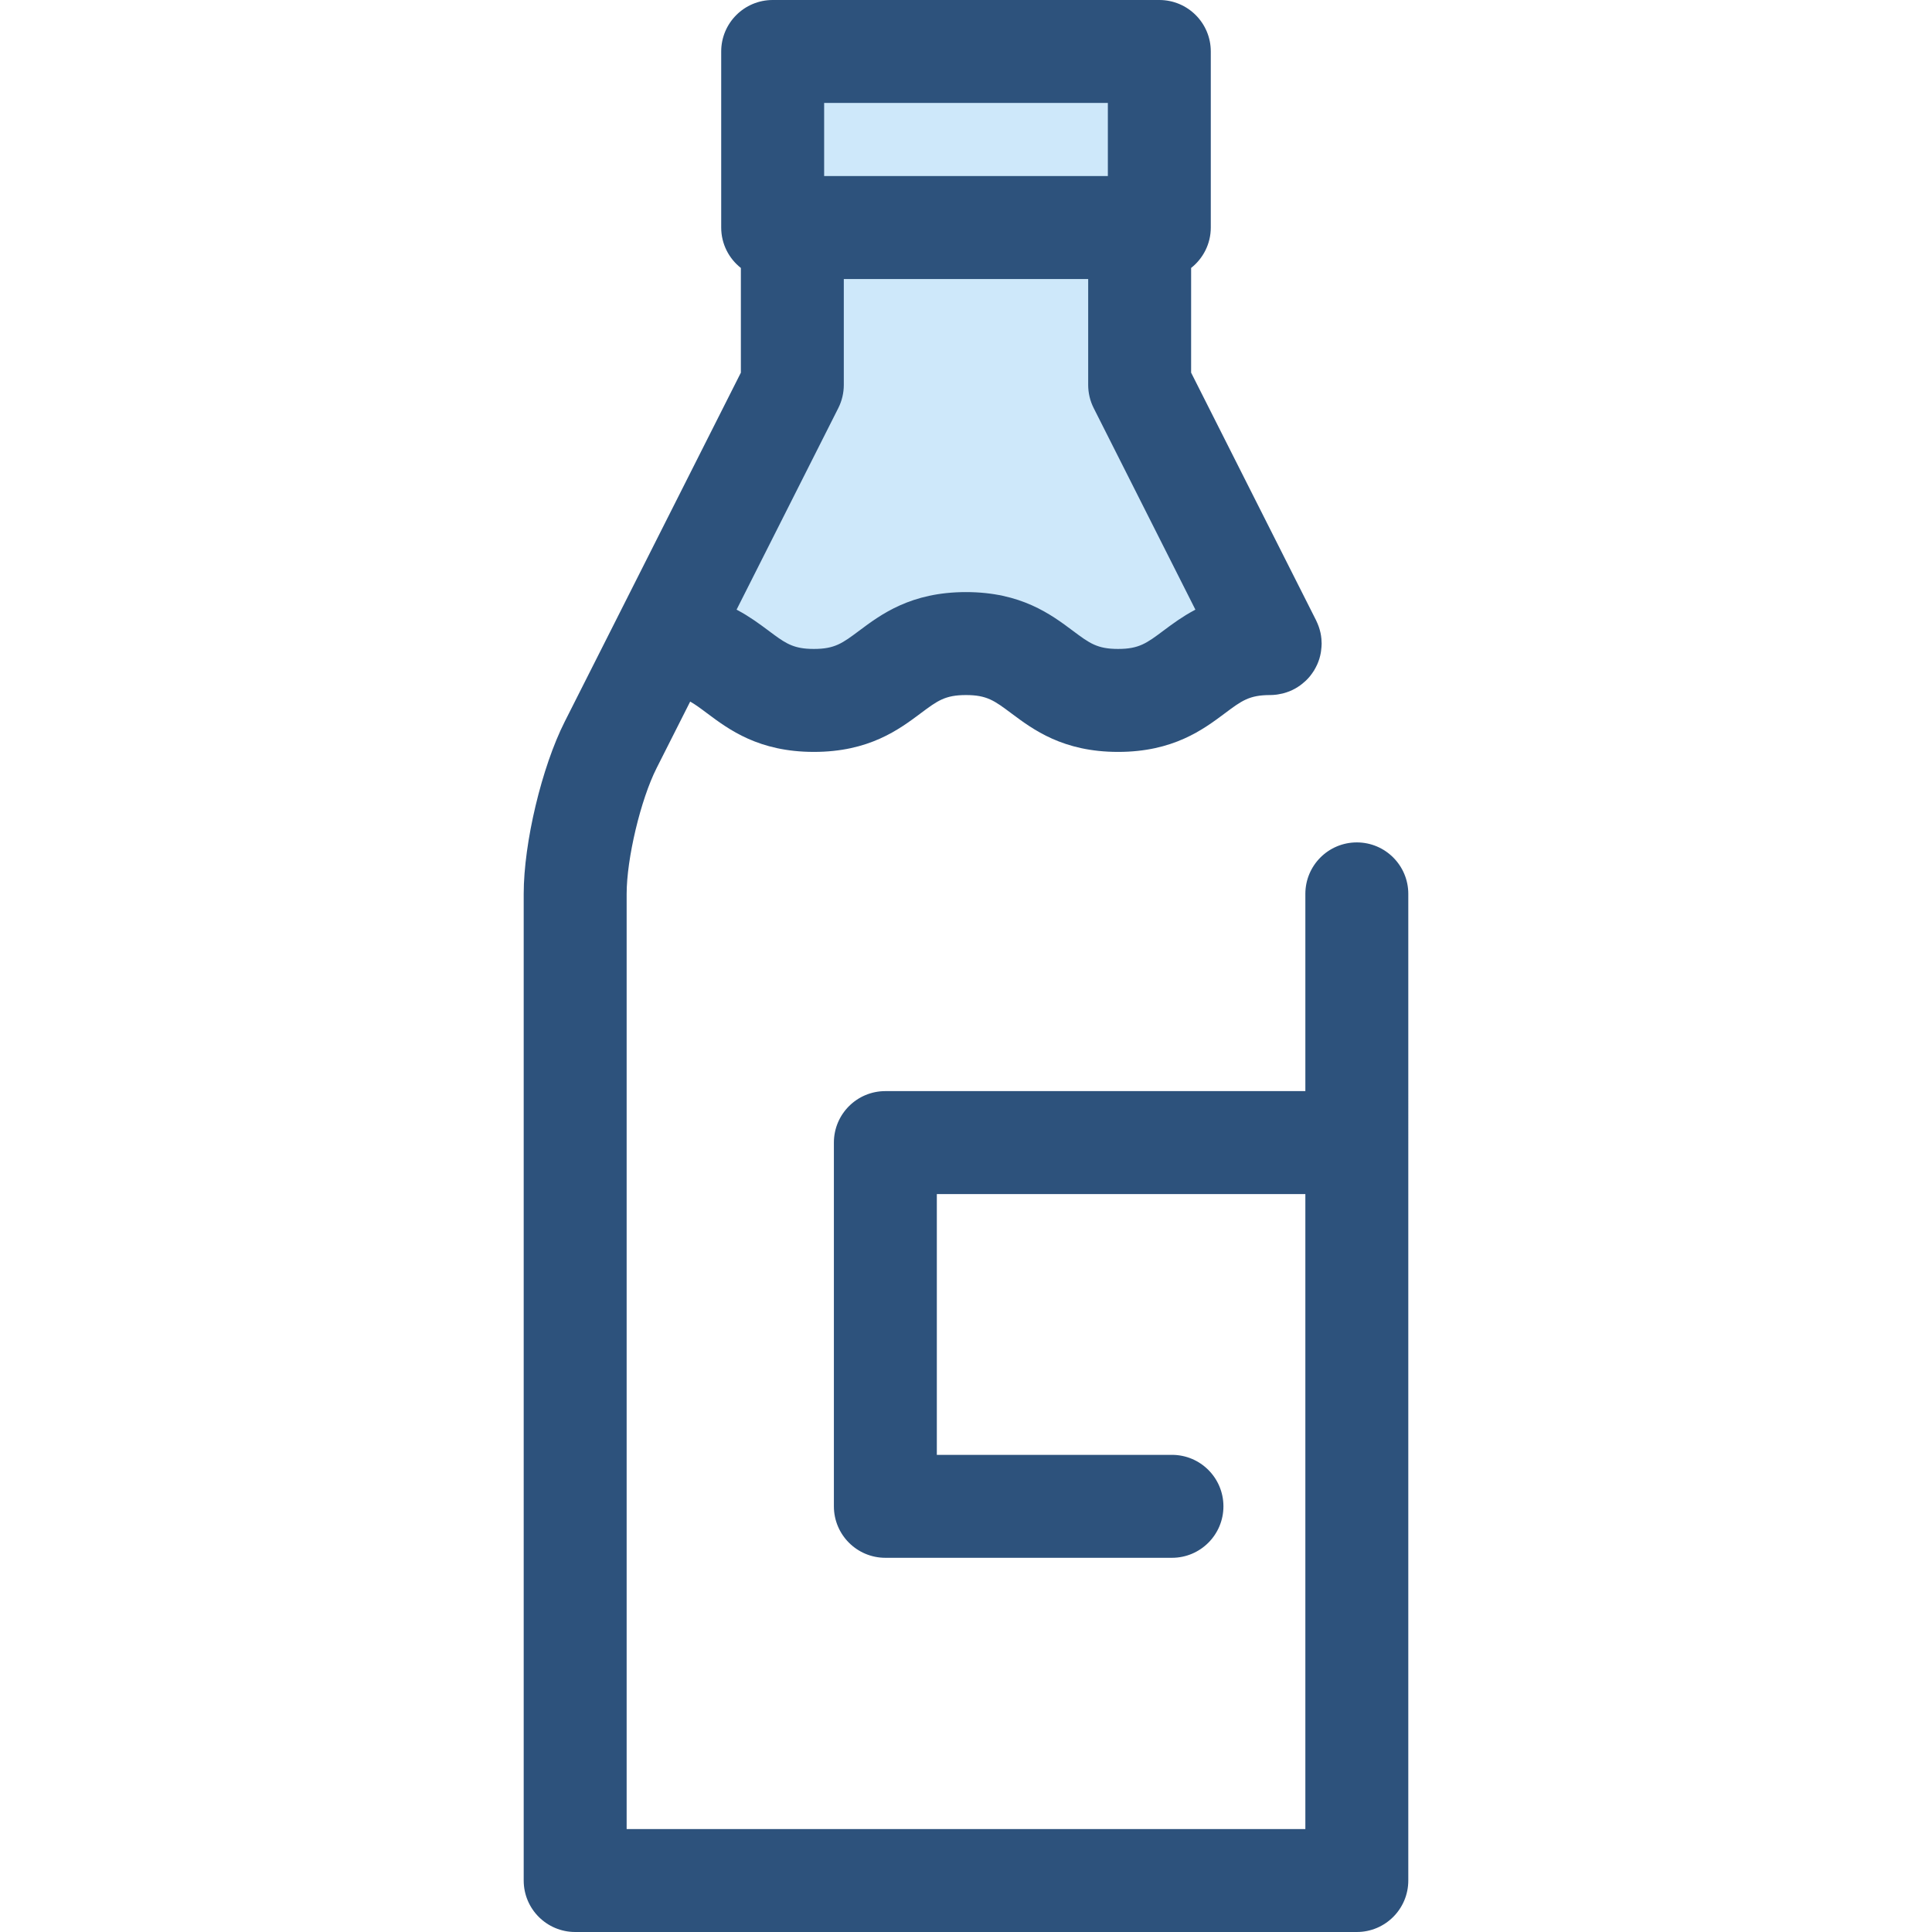 <?xml version="1.0" encoding="iso-8859-1"?>
<!-- Uploaded to: SVG Repo, www.svgrepo.com, Generator: SVG Repo Mixer Tools -->
<svg version="1.1" id="Layer_1" xmlns="http://www.w3.org/2000/svg" xmlns:xlink="http://www.w3.org/1999/xlink" 
	 viewBox="0 0 512.001 512.001" xml:space="preserve">
<g>
	<path style="fill:#CEE8FA;" d="M256.004,170.558c20.151,0,20.151,15.065,40.305,15.065c20.156,0,20.156-15.065,40.305-15.065
		l-34.591-68.555V60.3h-92.045v41.703l-34.591,68.555c20.156,0,20.156,15.065,40.305,15.065
		C235.848,185.624,235.848,170.558,256.004,170.558z"/>
	<rect x="204.767" y="13.641" style="fill:#CEE8FA;" width="102.472" height="46.666"/>
</g>
<path style="fill:#2D527C;" d="M359.574,223.246c-7.534,0-13.641,6.108-13.641,13.641v52.269H234.63
	c-7.534,0-13.641,6.108-13.641,13.641v96.397c0,7.533,6.107,13.641,13.641,13.641h75.952c7.534,0,13.641-6.108,13.641-13.641
	c0-7.533-6.107-13.641-13.641-13.641h-62.311v-69.115h97.662v168.279H166.068V236.885c0-9.382,3.71-24.959,7.939-33.335l8.898-17.62
	c0.022,0.012,0.044,0.023,0.064,0.035c0.3,0.171,0.6,0.352,0.906,0.548c0.061,0.04,0.123,0.08,0.184,0.121
	c0.276,0.179,0.554,0.368,0.84,0.569c0.049,0.034,0.098,0.067,0.147,0.102c0.319,0.225,0.649,0.465,0.992,0.716
	c0.102,0.075,0.207,0.153,0.312,0.231c0.33,0.244,0.664,0.494,1.023,0.763c5.785,4.324,13.708,10.247,28.318,10.247
	c14.611,0,22.536-5.923,28.322-10.247c4.427-3.309,6.445-4.818,11.989-4.818c5.54,0,7.559,1.509,11.982,4.817
	c5.787,4.324,13.709,10.249,28.323,10.249s22.538-5.924,28.324-10.249c4.424-3.308,6.443-4.817,11.982-4.817
	c0.548,0,1.086-0.041,1.616-0.105c0.145-0.016,0.286-0.044,0.43-0.065c0.402-0.06,0.799-0.138,1.189-0.232
	c0.141-0.034,0.28-0.068,0.419-0.108c0.432-0.12,0.857-0.261,1.27-0.422c0.078-0.029,0.156-0.055,0.233-0.086
	c0.499-0.203,0.984-0.434,1.45-0.694c0.071-0.04,0.136-0.086,0.207-0.125c0.381-0.22,0.748-0.456,1.104-0.711
	c0.131-0.093,0.258-0.19,0.385-0.288c0.304-0.235,0.597-0.482,0.881-0.739c0.111-0.101,0.224-0.196,0.33-0.3
	c0.371-0.361,0.724-0.739,1.052-1.142c0.053-0.064,0.098-0.135,0.15-0.201c0.281-0.356,0.542-0.727,0.787-1.11
	c0.035-0.057,0.08-0.106,0.116-0.164c0.042-0.068,0.071-0.142,0.112-0.211c0.22-0.37,0.42-0.749,0.604-1.14
	c0.046-0.1,0.098-0.196,0.143-0.296c0.218-0.494,0.412-1.001,0.572-1.525c0.007-0.025,0.012-0.05,0.019-0.075
	c0.141-0.472,0.252-0.956,0.342-1.45c0.029-0.154,0.048-0.31,0.071-0.464c0.053-0.364,0.093-0.731,0.116-1.105
	c0.012-0.183,0.023-0.366,0.027-0.55c0.003-0.113,0.016-0.224,0.016-0.337c0-0.273-0.025-0.539-0.041-0.808
	c-0.008-0.146-0.008-0.292-0.022-0.438c-0.049-0.537-0.126-1.065-0.235-1.582c-0.01-0.042-0.023-0.085-0.033-0.126
	c-0.106-0.484-0.243-0.958-0.4-1.421c-0.041-0.121-0.087-0.241-0.132-0.363c-0.151-0.408-0.321-0.806-0.51-1.195
	c-0.034-0.07-0.056-0.143-0.091-0.213l-33.129-65.656V71.006c3.17-2.499,5.212-6.364,5.212-10.712V13.641
	C320.877,6.108,314.77,0,307.236,0H204.767c-7.534,0-13.641,6.108-13.641,13.641V60.3c0,4.349,2.042,8.213,5.212,10.712v27.746
	l-33.127,65.652l0,0l-13.557,26.846c-6.093,12.07-10.868,32.114-10.868,45.632l0.001,261.472c0,7.533,6.107,13.641,13.641,13.641
	h207.145c7.534,0,13.641-6.108,13.641-13.641V236.888C373.215,229.354,367.108,223.246,359.574,223.246z M218.408,27.282h75.186
	v19.377h-75.186V27.282z M222.156,108.149c0.962-1.906,1.462-4.01,1.462-6.145V73.941h64.762v28.062
	c0,2.133,0.501,4.238,1.462,6.145l26.951,53.413c-0.091,0.048-0.171,0.1-0.261,0.147c-0.735,0.394-1.447,0.797-2.123,1.207
	c-0.071,0.044-0.138,0.087-0.209,0.131c-0.637,0.393-1.245,0.788-1.835,1.185c-0.12,0.082-0.241,0.161-0.36,0.241
	c-0.604,0.413-1.183,0.824-1.742,1.23c-0.146,0.106-0.285,0.209-0.428,0.314c-0.529,0.389-1.048,0.772-1.543,1.143
	c-4.425,3.309-6.445,4.818-11.989,4.818c-5.542,0-7.563-1.509-11.988-4.818c-5.785-4.324-13.708-10.247-28.318-10.247
	c-14.612,0-22.536,5.923-28.323,10.249c-4.425,3.308-6.445,4.817-11.988,4.817c-0.693,0-1.33-0.025-1.923-0.071
	c-4.158-0.334-6.188-1.851-10.058-4.746c-0.505-0.376-1.033-0.768-1.573-1.165c-0.13-0.094-0.254-0.186-0.385-0.281
	c-0.569-0.413-1.158-0.832-1.773-1.252c-0.105-0.072-0.214-0.143-0.321-0.216c-0.607-0.409-1.236-0.82-1.893-1.224
	c-0.056-0.034-0.108-0.068-0.164-0.102c-0.681-0.415-1.398-0.82-2.14-1.217c-0.089-0.048-0.166-0.098-0.255-0.145L222.156,108.149z"
	/>
</svg>